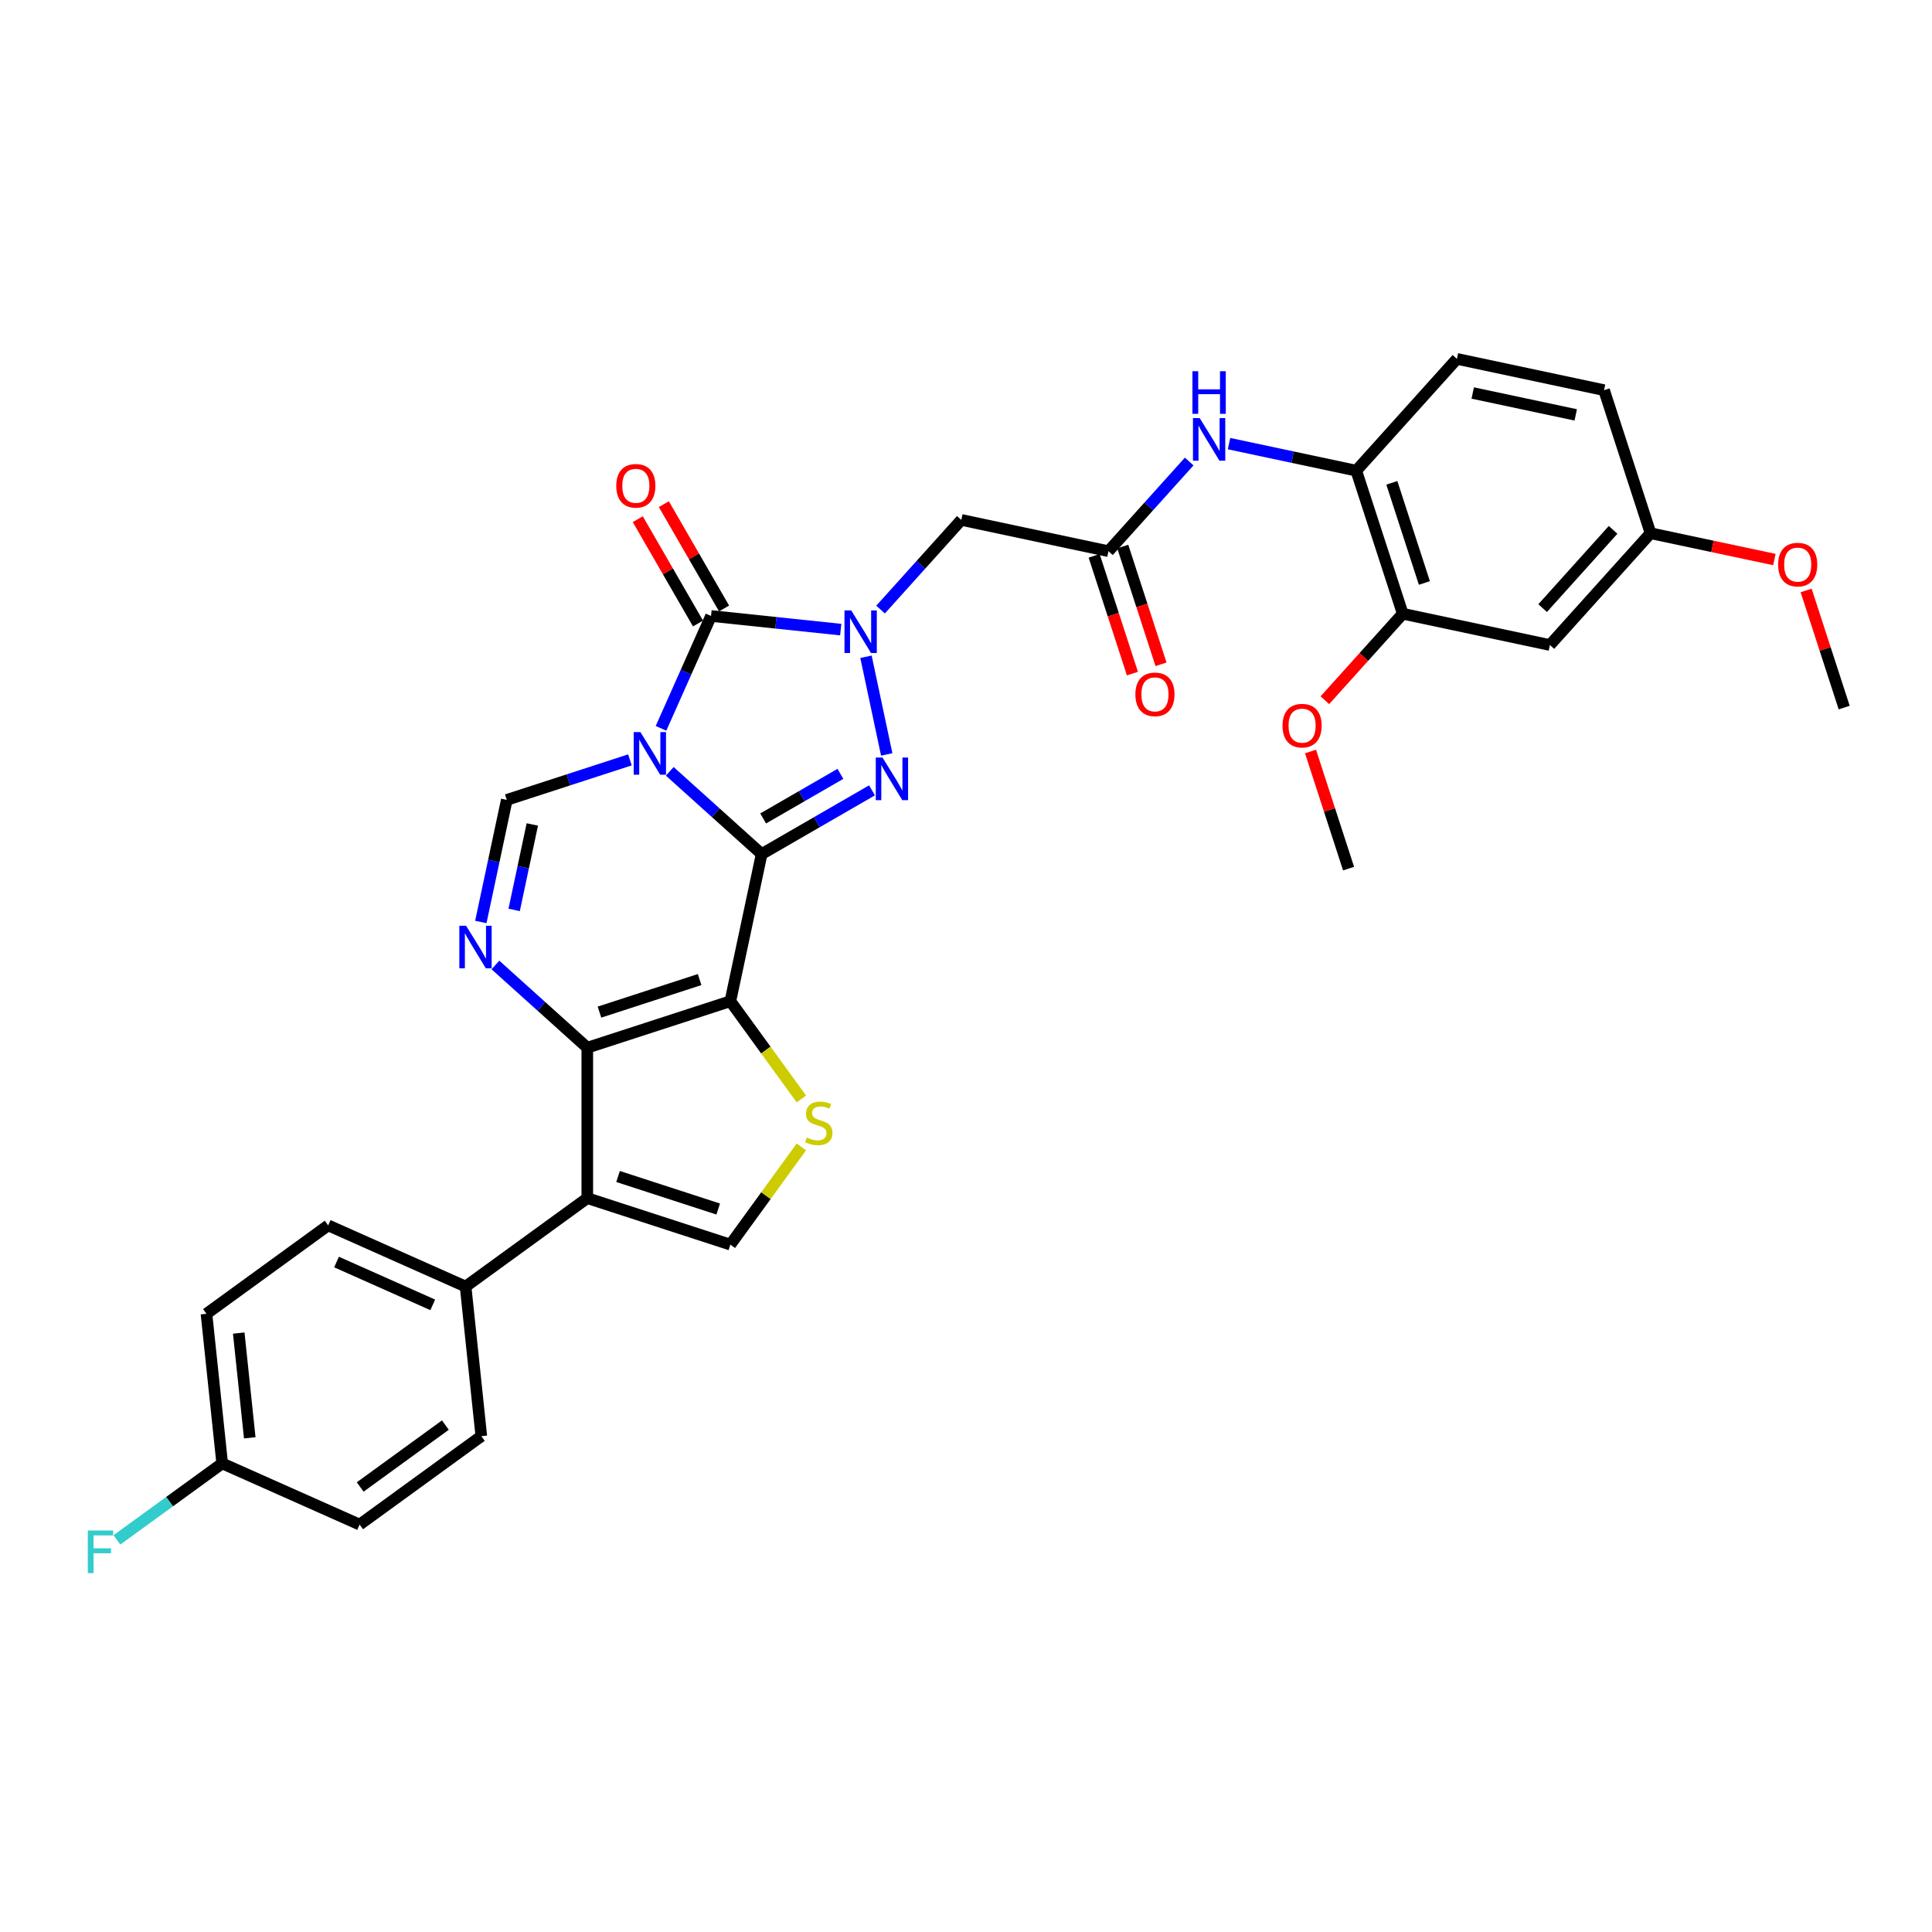 <?xml version='1.0' encoding='iso-8859-1'?>
<svg version='1.1' baseProfile='full'
              xmlns='http://www.w3.org/2000/svg'
                      xmlns:rdkit='http://www.rdkit.org/xml'
                      xmlns:xlink='http://www.w3.org/1999/xlink'
                  xml:space='preserve'
width='1000px' height='1000px' viewBox='0 0 1000 1000'>
<!-- END OF HEADER -->
<rect style='opacity:1.0;fill:#FFFFFF;stroke:none' width='1000' height='1000' x='0' y='0'> </rect>
<path class='bond-0' d='M 394.226,442.063 L 370.448,420.654' style='fill:none;fill-rule:evenodd;stroke:#000000;stroke-width:6px;stroke-linecap:butt;stroke-linejoin:miter;stroke-opacity:1' />
<path class='bond-0' d='M 370.448,420.654 L 346.671,399.245' style='fill:none;fill-rule:evenodd;stroke:#0000FF;stroke-width:6px;stroke-linecap:butt;stroke-linejoin:miter;stroke-opacity:1' />
<path class='bond-1' d='M 394.226,442.063 L 378.037,518.226' style='fill:none;fill-rule:evenodd;stroke:#000000;stroke-width:6px;stroke-linecap:butt;stroke-linejoin:miter;stroke-opacity:1' />
<path class='bond-3' d='M 394.226,442.063 L 422.787,425.573' style='fill:none;fill-rule:evenodd;stroke:#000000;stroke-width:6px;stroke-linecap:butt;stroke-linejoin:miter;stroke-opacity:1' />
<path class='bond-3' d='M 422.787,425.573 L 451.349,409.083' style='fill:none;fill-rule:evenodd;stroke:#0000FF;stroke-width:6px;stroke-linecap:butt;stroke-linejoin:miter;stroke-opacity:1' />
<path class='bond-3' d='M 395.008,423.63 L 415.001,412.087' style='fill:none;fill-rule:evenodd;stroke:#000000;stroke-width:6px;stroke-linecap:butt;stroke-linejoin:miter;stroke-opacity:1' />
<path class='bond-3' d='M 415.001,412.087 L 434.994,400.544' style='fill:none;fill-rule:evenodd;stroke:#0000FF;stroke-width:6px;stroke-linecap:butt;stroke-linejoin:miter;stroke-opacity:1' />
<path class='bond-4' d='M 342.137,376.99 L 355.084,347.91' style='fill:none;fill-rule:evenodd;stroke:#0000FF;stroke-width:6px;stroke-linecap:butt;stroke-linejoin:miter;stroke-opacity:1' />
<path class='bond-4' d='M 355.084,347.91 L 368.032,318.83' style='fill:none;fill-rule:evenodd;stroke:#000000;stroke-width:6px;stroke-linecap:butt;stroke-linejoin:miter;stroke-opacity:1' />
<path class='bond-8' d='M 326.052,393.312 L 294.18,403.668' style='fill:none;fill-rule:evenodd;stroke:#0000FF;stroke-width:6px;stroke-linecap:butt;stroke-linejoin:miter;stroke-opacity:1' />
<path class='bond-8' d='M 294.18,403.668 L 262.309,414.024' style='fill:none;fill-rule:evenodd;stroke:#000000;stroke-width:6px;stroke-linecap:butt;stroke-linejoin:miter;stroke-opacity:1' />
<path class='bond-5' d='M 378.037,518.226 L 303.984,542.287' style='fill:none;fill-rule:evenodd;stroke:#000000;stroke-width:6px;stroke-linecap:butt;stroke-linejoin:miter;stroke-opacity:1' />
<path class='bond-5' d='M 362.117,507.025 L 310.28,523.867' style='fill:none;fill-rule:evenodd;stroke:#000000;stroke-width:6px;stroke-linecap:butt;stroke-linejoin:miter;stroke-opacity:1' />
<path class='bond-9' d='M 378.037,518.226 L 396.412,543.517' style='fill:none;fill-rule:evenodd;stroke:#000000;stroke-width:6px;stroke-linecap:butt;stroke-linejoin:miter;stroke-opacity:1' />
<path class='bond-9' d='M 396.412,543.517 L 414.788,568.809' style='fill:none;fill-rule:evenodd;stroke:#CCCC00;stroke-width:6px;stroke-linecap:butt;stroke-linejoin:miter;stroke-opacity:1' />
<path class='bond-2' d='M 448.227,339.941 L 458.971,390.491' style='fill:none;fill-rule:evenodd;stroke:#0000FF;stroke-width:6px;stroke-linecap:butt;stroke-linejoin:miter;stroke-opacity:1' />
<path class='bond-11' d='M 455.778,315.519 L 476.674,292.312' style='fill:none;fill-rule:evenodd;stroke:#0000FF;stroke-width:6px;stroke-linecap:butt;stroke-linejoin:miter;stroke-opacity:1' />
<path class='bond-11' d='M 476.674,292.312 L 497.57,269.105' style='fill:none;fill-rule:evenodd;stroke:#000000;stroke-width:6px;stroke-linecap:butt;stroke-linejoin:miter;stroke-opacity:1' />
<path class='bond-34' d='M 435.16,325.885 L 401.596,322.358' style='fill:none;fill-rule:evenodd;stroke:#0000FF;stroke-width:6px;stroke-linecap:butt;stroke-linejoin:miter;stroke-opacity:1' />
<path class='bond-34' d='M 401.596,322.358 L 368.032,318.83' style='fill:none;fill-rule:evenodd;stroke:#000000;stroke-width:6px;stroke-linecap:butt;stroke-linejoin:miter;stroke-opacity:1' />
<path class='bond-17' d='M 374.775,314.937 L 359.189,287.94' style='fill:none;fill-rule:evenodd;stroke:#000000;stroke-width:6px;stroke-linecap:butt;stroke-linejoin:miter;stroke-opacity:1' />
<path class='bond-17' d='M 359.189,287.94 L 343.602,260.944' style='fill:none;fill-rule:evenodd;stroke:#FF0000;stroke-width:6px;stroke-linecap:butt;stroke-linejoin:miter;stroke-opacity:1' />
<path class='bond-17' d='M 361.289,322.723 L 345.702,295.727' style='fill:none;fill-rule:evenodd;stroke:#000000;stroke-width:6px;stroke-linecap:butt;stroke-linejoin:miter;stroke-opacity:1' />
<path class='bond-17' d='M 345.702,295.727 L 330.116,268.73' style='fill:none;fill-rule:evenodd;stroke:#FF0000;stroke-width:6px;stroke-linecap:butt;stroke-linejoin:miter;stroke-opacity:1' />
<path class='bond-6' d='M 303.984,542.287 L 280.206,520.878' style='fill:none;fill-rule:evenodd;stroke:#000000;stroke-width:6px;stroke-linecap:butt;stroke-linejoin:miter;stroke-opacity:1' />
<path class='bond-6' d='M 280.206,520.878 L 256.429,499.469' style='fill:none;fill-rule:evenodd;stroke:#0000FF;stroke-width:6px;stroke-linecap:butt;stroke-linejoin:miter;stroke-opacity:1' />
<path class='bond-7' d='M 303.984,542.287 L 303.984,620.151' style='fill:none;fill-rule:evenodd;stroke:#000000;stroke-width:6px;stroke-linecap:butt;stroke-linejoin:miter;stroke-opacity:1' />
<path class='bond-33' d='M 248.877,477.214 L 255.593,445.619' style='fill:none;fill-rule:evenodd;stroke:#0000FF;stroke-width:6px;stroke-linecap:butt;stroke-linejoin:miter;stroke-opacity:1' />
<path class='bond-33' d='M 255.593,445.619 L 262.309,414.024' style='fill:none;fill-rule:evenodd;stroke:#000000;stroke-width:6px;stroke-linecap:butt;stroke-linejoin:miter;stroke-opacity:1' />
<path class='bond-33' d='M 266.124,470.973 L 270.825,448.857' style='fill:none;fill-rule:evenodd;stroke:#0000FF;stroke-width:6px;stroke-linecap:butt;stroke-linejoin:miter;stroke-opacity:1' />
<path class='bond-33' d='M 270.825,448.857 L 275.526,426.74' style='fill:none;fill-rule:evenodd;stroke:#000000;stroke-width:6px;stroke-linecap:butt;stroke-linejoin:miter;stroke-opacity:1' />
<path class='bond-15' d='M 303.984,620.151 L 240.991,665.919' style='fill:none;fill-rule:evenodd;stroke:#000000;stroke-width:6px;stroke-linecap:butt;stroke-linejoin:miter;stroke-opacity:1' />
<path class='bond-35' d='M 303.984,620.151 L 378.037,644.213' style='fill:none;fill-rule:evenodd;stroke:#000000;stroke-width:6px;stroke-linecap:butt;stroke-linejoin:miter;stroke-opacity:1' />
<path class='bond-35' d='M 319.904,608.95 L 371.741,625.793' style='fill:none;fill-rule:evenodd;stroke:#000000;stroke-width:6px;stroke-linecap:butt;stroke-linejoin:miter;stroke-opacity:1' />
<path class='bond-10' d='M 414.788,593.63 L 396.412,618.921' style='fill:none;fill-rule:evenodd;stroke:#CCCC00;stroke-width:6px;stroke-linecap:butt;stroke-linejoin:miter;stroke-opacity:1' />
<path class='bond-10' d='M 396.412,618.921 L 378.037,644.213' style='fill:none;fill-rule:evenodd;stroke:#000000;stroke-width:6px;stroke-linecap:butt;stroke-linejoin:miter;stroke-opacity:1' />
<path class='bond-12' d='M 497.57,269.105 L 573.733,285.294' style='fill:none;fill-rule:evenodd;stroke:#000000;stroke-width:6px;stroke-linecap:butt;stroke-linejoin:miter;stroke-opacity:1' />
<path class='bond-13' d='M 573.733,285.294 L 594.629,262.086' style='fill:none;fill-rule:evenodd;stroke:#000000;stroke-width:6px;stroke-linecap:butt;stroke-linejoin:miter;stroke-opacity:1' />
<path class='bond-13' d='M 594.629,262.086 L 615.525,238.879' style='fill:none;fill-rule:evenodd;stroke:#0000FF;stroke-width:6px;stroke-linecap:butt;stroke-linejoin:miter;stroke-opacity:1' />
<path class='bond-19' d='M 566.328,287.7 L 576.231,318.178' style='fill:none;fill-rule:evenodd;stroke:#000000;stroke-width:6px;stroke-linecap:butt;stroke-linejoin:miter;stroke-opacity:1' />
<path class='bond-19' d='M 576.231,318.178 L 586.134,348.656' style='fill:none;fill-rule:evenodd;stroke:#FF0000;stroke-width:6px;stroke-linecap:butt;stroke-linejoin:miter;stroke-opacity:1' />
<path class='bond-19' d='M 581.138,282.887 L 591.041,313.366' style='fill:none;fill-rule:evenodd;stroke:#000000;stroke-width:6px;stroke-linecap:butt;stroke-linejoin:miter;stroke-opacity:1' />
<path class='bond-19' d='M 591.041,313.366 L 600.944,343.844' style='fill:none;fill-rule:evenodd;stroke:#FF0000;stroke-width:6px;stroke-linecap:butt;stroke-linejoin:miter;stroke-opacity:1' />
<path class='bond-14' d='M 636.143,229.621 L 669.07,236.619' style='fill:none;fill-rule:evenodd;stroke:#0000FF;stroke-width:6px;stroke-linecap:butt;stroke-linejoin:miter;stroke-opacity:1' />
<path class='bond-14' d='M 669.07,236.619 L 701.997,243.618' style='fill:none;fill-rule:evenodd;stroke:#000000;stroke-width:6px;stroke-linecap:butt;stroke-linejoin:miter;stroke-opacity:1' />
<path class='bond-16' d='M 701.997,243.618 L 726.058,317.671' style='fill:none;fill-rule:evenodd;stroke:#000000;stroke-width:6px;stroke-linecap:butt;stroke-linejoin:miter;stroke-opacity:1' />
<path class='bond-16' d='M 720.416,249.914 L 737.259,301.751' style='fill:none;fill-rule:evenodd;stroke:#000000;stroke-width:6px;stroke-linecap:butt;stroke-linejoin:miter;stroke-opacity:1' />
<path class='bond-20' d='M 701.997,243.618 L 754.098,185.754' style='fill:none;fill-rule:evenodd;stroke:#000000;stroke-width:6px;stroke-linecap:butt;stroke-linejoin:miter;stroke-opacity:1' />
<path class='bond-21' d='M 240.991,665.919 L 169.858,634.248' style='fill:none;fill-rule:evenodd;stroke:#000000;stroke-width:6px;stroke-linecap:butt;stroke-linejoin:miter;stroke-opacity:1' />
<path class='bond-21' d='M 223.987,675.395 L 174.194,653.225' style='fill:none;fill-rule:evenodd;stroke:#000000;stroke-width:6px;stroke-linecap:butt;stroke-linejoin:miter;stroke-opacity:1' />
<path class='bond-22' d='M 240.991,665.919 L 249.13,743.356' style='fill:none;fill-rule:evenodd;stroke:#000000;stroke-width:6px;stroke-linecap:butt;stroke-linejoin:miter;stroke-opacity:1' />
<path class='bond-18' d='M 726.058,317.671 L 802.22,333.86' style='fill:none;fill-rule:evenodd;stroke:#000000;stroke-width:6px;stroke-linecap:butt;stroke-linejoin:miter;stroke-opacity:1' />
<path class='bond-26' d='M 726.058,317.671 L 705.904,340.055' style='fill:none;fill-rule:evenodd;stroke:#000000;stroke-width:6px;stroke-linecap:butt;stroke-linejoin:miter;stroke-opacity:1' />
<path class='bond-26' d='M 705.904,340.055 L 685.749,362.439' style='fill:none;fill-rule:evenodd;stroke:#FF0000;stroke-width:6px;stroke-linecap:butt;stroke-linejoin:miter;stroke-opacity:1' />
<path class='bond-37' d='M 802.22,333.86 L 854.322,275.996' style='fill:none;fill-rule:evenodd;stroke:#000000;stroke-width:6px;stroke-linecap:butt;stroke-linejoin:miter;stroke-opacity:1' />
<path class='bond-37' d='M 798.463,314.76 L 834.934,274.255' style='fill:none;fill-rule:evenodd;stroke:#000000;stroke-width:6px;stroke-linecap:butt;stroke-linejoin:miter;stroke-opacity:1' />
<path class='bond-25' d='M 754.098,185.754 L 830.26,201.943' style='fill:none;fill-rule:evenodd;stroke:#000000;stroke-width:6px;stroke-linecap:butt;stroke-linejoin:miter;stroke-opacity:1' />
<path class='bond-25' d='M 762.284,203.415 L 815.598,214.747' style='fill:none;fill-rule:evenodd;stroke:#000000;stroke-width:6px;stroke-linecap:butt;stroke-linejoin:miter;stroke-opacity:1' />
<path class='bond-28' d='M 169.858,634.248 L 106.865,680.016' style='fill:none;fill-rule:evenodd;stroke:#000000;stroke-width:6px;stroke-linecap:butt;stroke-linejoin:miter;stroke-opacity:1' />
<path class='bond-27' d='M 249.13,743.356 L 186.136,789.123' style='fill:none;fill-rule:evenodd;stroke:#000000;stroke-width:6px;stroke-linecap:butt;stroke-linejoin:miter;stroke-opacity:1' />
<path class='bond-27' d='M 230.527,737.623 L 186.432,769.66' style='fill:none;fill-rule:evenodd;stroke:#000000;stroke-width:6px;stroke-linecap:butt;stroke-linejoin:miter;stroke-opacity:1' />
<path class='bond-23' d='M 854.322,275.996 L 830.26,201.943' style='fill:none;fill-rule:evenodd;stroke:#000000;stroke-width:6px;stroke-linecap:butt;stroke-linejoin:miter;stroke-opacity:1' />
<path class='bond-30' d='M 854.322,275.996 L 886.368,282.808' style='fill:none;fill-rule:evenodd;stroke:#000000;stroke-width:6px;stroke-linecap:butt;stroke-linejoin:miter;stroke-opacity:1' />
<path class='bond-30' d='M 886.368,282.808 L 918.415,289.619' style='fill:none;fill-rule:evenodd;stroke:#FF0000;stroke-width:6px;stroke-linecap:butt;stroke-linejoin:miter;stroke-opacity:1' />
<path class='bond-24' d='M 115.004,757.453 L 186.136,789.123' style='fill:none;fill-rule:evenodd;stroke:#000000;stroke-width:6px;stroke-linecap:butt;stroke-linejoin:miter;stroke-opacity:1' />
<path class='bond-29' d='M 115.004,757.453 L 87.759,777.248' style='fill:none;fill-rule:evenodd;stroke:#000000;stroke-width:6px;stroke-linecap:butt;stroke-linejoin:miter;stroke-opacity:1' />
<path class='bond-29' d='M 87.759,777.248 L 60.513,797.043' style='fill:none;fill-rule:evenodd;stroke:#33CCCC;stroke-width:6px;stroke-linecap:butt;stroke-linejoin:miter;stroke-opacity:1' />
<path class='bond-36' d='M 115.004,757.453 L 106.865,680.016' style='fill:none;fill-rule:evenodd;stroke:#000000;stroke-width:6px;stroke-linecap:butt;stroke-linejoin:miter;stroke-opacity:1' />
<path class='bond-36' d='M 129.271,744.21 L 123.573,690.004' style='fill:none;fill-rule:evenodd;stroke:#000000;stroke-width:6px;stroke-linecap:butt;stroke-linejoin:miter;stroke-opacity:1' />
<path class='bond-31' d='M 678.323,388.975 L 688.171,419.282' style='fill:none;fill-rule:evenodd;stroke:#FF0000;stroke-width:6px;stroke-linecap:butt;stroke-linejoin:miter;stroke-opacity:1' />
<path class='bond-31' d='M 688.171,419.282 L 698.018,449.589' style='fill:none;fill-rule:evenodd;stroke:#000000;stroke-width:6px;stroke-linecap:butt;stroke-linejoin:miter;stroke-opacity:1' />
<path class='bond-32' d='M 934.851,305.624 L 944.698,335.931' style='fill:none;fill-rule:evenodd;stroke:#FF0000;stroke-width:6px;stroke-linecap:butt;stroke-linejoin:miter;stroke-opacity:1' />
<path class='bond-32' d='M 944.698,335.931 L 954.545,366.238' style='fill:none;fill-rule:evenodd;stroke:#000000;stroke-width:6px;stroke-linecap:butt;stroke-linejoin:miter;stroke-opacity:1' />
<path  class='atom-1' d='M 331.487 378.937
L 338.713 390.616
Q 339.429 391.769, 340.582 393.855
Q 341.734 395.942, 341.797 396.067
L 341.797 378.937
L 344.724 378.937
L 344.724 400.988
L 341.703 400.988
L 333.948 388.218
Q 333.045 386.723, 332.079 385.01
Q 331.145 383.297, 330.864 382.768
L 330.864 400.988
L 327.999 400.988
L 327.999 378.937
L 331.487 378.937
' fill='#0000FF'/>
<path  class='atom-3' d='M 440.595 315.943
L 447.821 327.623
Q 448.537 328.775, 449.689 330.862
Q 450.842 332.949, 450.904 333.073
L 450.904 315.943
L 453.832 315.943
L 453.832 337.994
L 450.811 337.994
L 443.055 325.225
Q 442.152 323.73, 441.187 322.017
Q 440.252 320.304, 439.972 319.774
L 439.972 337.994
L 437.107 337.994
L 437.107 315.943
L 440.595 315.943
' fill='#0000FF'/>
<path  class='atom-4' d='M 456.784 392.106
L 464.01 403.786
Q 464.726 404.938, 465.878 407.025
Q 467.031 409.111, 467.093 409.236
L 467.093 392.106
L 470.021 392.106
L 470.021 414.157
L 467 414.157
L 459.244 401.387
Q 458.341 399.892, 457.376 398.179
Q 456.441 396.466, 456.161 395.937
L 456.161 414.157
L 453.295 414.157
L 453.295 392.106
L 456.784 392.106
' fill='#0000FF'/>
<path  class='atom-7' d='M 241.245 479.161
L 248.471 490.84
Q 249.188 491.993, 250.34 494.079
Q 251.492 496.166, 251.555 496.291
L 251.555 479.161
L 254.482 479.161
L 254.482 501.212
L 251.461 501.212
L 243.706 488.442
Q 242.803 486.947, 241.837 485.234
Q 240.903 483.521, 240.623 482.991
L 240.623 501.212
L 237.757 501.212
L 237.757 479.161
L 241.245 479.161
' fill='#0000FF'/>
<path  class='atom-10' d='M 417.575 588.788
Q 417.824 588.881, 418.852 589.317
Q 419.88 589.753, 421.001 590.033
Q 422.154 590.283, 423.275 590.283
Q 425.362 590.283, 426.576 589.286
Q 427.791 588.258, 427.791 586.483
Q 427.791 585.268, 427.168 584.521
Q 426.576 583.773, 425.642 583.368
Q 424.708 582.963, 423.15 582.496
Q 421.188 581.904, 420.005 581.344
Q 418.852 580.783, 418.011 579.6
Q 417.201 578.416, 417.201 576.423
Q 417.201 573.651, 419.07 571.938
Q 420.97 570.225, 424.708 570.225
Q 427.262 570.225, 430.158 571.44
L 429.442 573.838
Q 426.794 572.748, 424.801 572.748
Q 422.652 572.748, 421.468 573.651
Q 420.285 574.523, 420.316 576.049
Q 420.316 577.233, 420.908 577.949
Q 421.531 578.665, 422.403 579.07
Q 423.306 579.475, 424.801 579.942
Q 426.794 580.565, 427.978 581.188
Q 429.161 581.811, 430.002 583.088
Q 430.874 584.334, 430.874 586.483
Q 430.874 589.535, 428.819 591.186
Q 426.794 592.805, 423.399 592.805
Q 421.437 592.805, 419.942 592.369
Q 418.478 591.965, 416.734 591.248
L 417.575 588.788
' fill='#CCCC00'/>
<path  class='atom-14' d='M 620.96 216.404
L 628.186 228.083
Q 628.902 229.236, 630.054 231.322
Q 631.207 233.409, 631.269 233.534
L 631.269 216.404
L 634.197 216.404
L 634.197 238.455
L 631.176 238.455
L 623.42 225.685
Q 622.517 224.19, 621.552 222.477
Q 620.617 220.764, 620.337 220.235
L 620.337 238.455
L 617.472 238.455
L 617.472 216.404
L 620.96 216.404
' fill='#0000FF'/>
<path  class='atom-14' d='M 617.207 192.148
L 620.197 192.148
L 620.197 201.522
L 631.471 201.522
L 631.471 192.148
L 634.461 192.148
L 634.461 214.199
L 631.471 214.199
L 631.471 204.014
L 620.197 204.014
L 620.197 214.199
L 617.207 214.199
L 617.207 192.148
' fill='#0000FF'/>
<path  class='atom-18' d='M 318.977 251.46
Q 318.977 246.165, 321.594 243.206
Q 324.21 240.248, 329.1 240.248
Q 333.99 240.248, 336.606 243.206
Q 339.222 246.165, 339.222 251.46
Q 339.222 256.817, 336.575 259.869
Q 333.927 262.89, 329.1 262.89
Q 324.241 262.89, 321.594 259.869
Q 318.977 256.848, 318.977 251.46
M 329.1 260.399
Q 332.463 260.399, 334.27 258.156
Q 336.108 255.883, 336.108 251.46
Q 336.108 247.131, 334.27 244.951
Q 332.463 242.739, 329.1 242.739
Q 325.736 242.739, 323.898 244.919
Q 322.092 247.1, 322.092 251.46
Q 322.092 255.914, 323.898 258.156
Q 325.736 260.399, 329.1 260.399
' fill='#FF0000'/>
<path  class='atom-20' d='M 587.672 359.409
Q 587.672 354.114, 590.288 351.155
Q 592.904 348.196, 597.794 348.196
Q 602.684 348.196, 605.3 351.155
Q 607.917 354.114, 607.917 359.409
Q 607.917 364.766, 605.269 367.818
Q 602.622 370.839, 597.794 370.839
Q 592.936 370.839, 590.288 367.818
Q 587.672 364.797, 587.672 359.409
M 597.794 368.348
Q 601.158 368.348, 602.964 366.105
Q 604.802 363.832, 604.802 359.409
Q 604.802 355.08, 602.964 352.899
Q 601.158 350.688, 597.794 350.688
Q 594.431 350.688, 592.593 352.868
Q 590.786 355.049, 590.786 359.409
Q 590.786 363.863, 592.593 366.105
Q 594.431 368.348, 597.794 368.348
' fill='#FF0000'/>
<path  class='atom-27' d='M 663.834 375.598
Q 663.834 370.303, 666.451 367.344
Q 669.067 364.385, 673.957 364.385
Q 678.847 364.385, 681.463 367.344
Q 684.079 370.303, 684.079 375.598
Q 684.079 380.955, 681.432 384.007
Q 678.784 387.028, 673.957 387.028
Q 669.098 387.028, 666.451 384.007
Q 663.834 380.986, 663.834 375.598
M 673.957 384.537
Q 677.32 384.537, 679.127 382.294
Q 680.965 380.02, 680.965 375.598
Q 680.965 371.269, 679.127 369.088
Q 677.32 366.877, 673.957 366.877
Q 670.593 366.877, 668.755 369.057
Q 666.949 371.237, 666.949 375.598
Q 666.949 380.052, 668.755 382.294
Q 670.593 384.537, 673.957 384.537
' fill='#FF0000'/>
<path  class='atom-30' d='M 45.455 792.195
L 58.567 792.195
L 58.567 794.718
L 48.413 794.718
L 48.413 801.414
L 57.446 801.414
L 57.446 803.968
L 48.413 803.968
L 48.413 814.246
L 45.455 814.246
L 45.455 792.195
' fill='#33CCCC'/>
<path  class='atom-31' d='M 920.362 292.247
Q 920.362 286.952, 922.978 283.993
Q 925.594 281.035, 930.484 281.035
Q 935.374 281.035, 937.99 283.993
Q 940.606 286.952, 940.606 292.247
Q 940.606 297.604, 937.959 300.656
Q 935.312 303.677, 930.484 303.677
Q 925.625 303.677, 922.978 300.656
Q 920.362 297.635, 920.362 292.247
M 930.484 301.186
Q 933.848 301.186, 935.654 298.943
Q 937.492 296.67, 937.492 292.247
Q 937.492 287.918, 935.654 285.738
Q 933.848 283.526, 930.484 283.526
Q 927.12 283.526, 925.283 285.706
Q 923.476 287.887, 923.476 292.247
Q 923.476 296.701, 925.283 298.943
Q 927.12 301.186, 930.484 301.186
' fill='#FF0000'/>
</svg>
